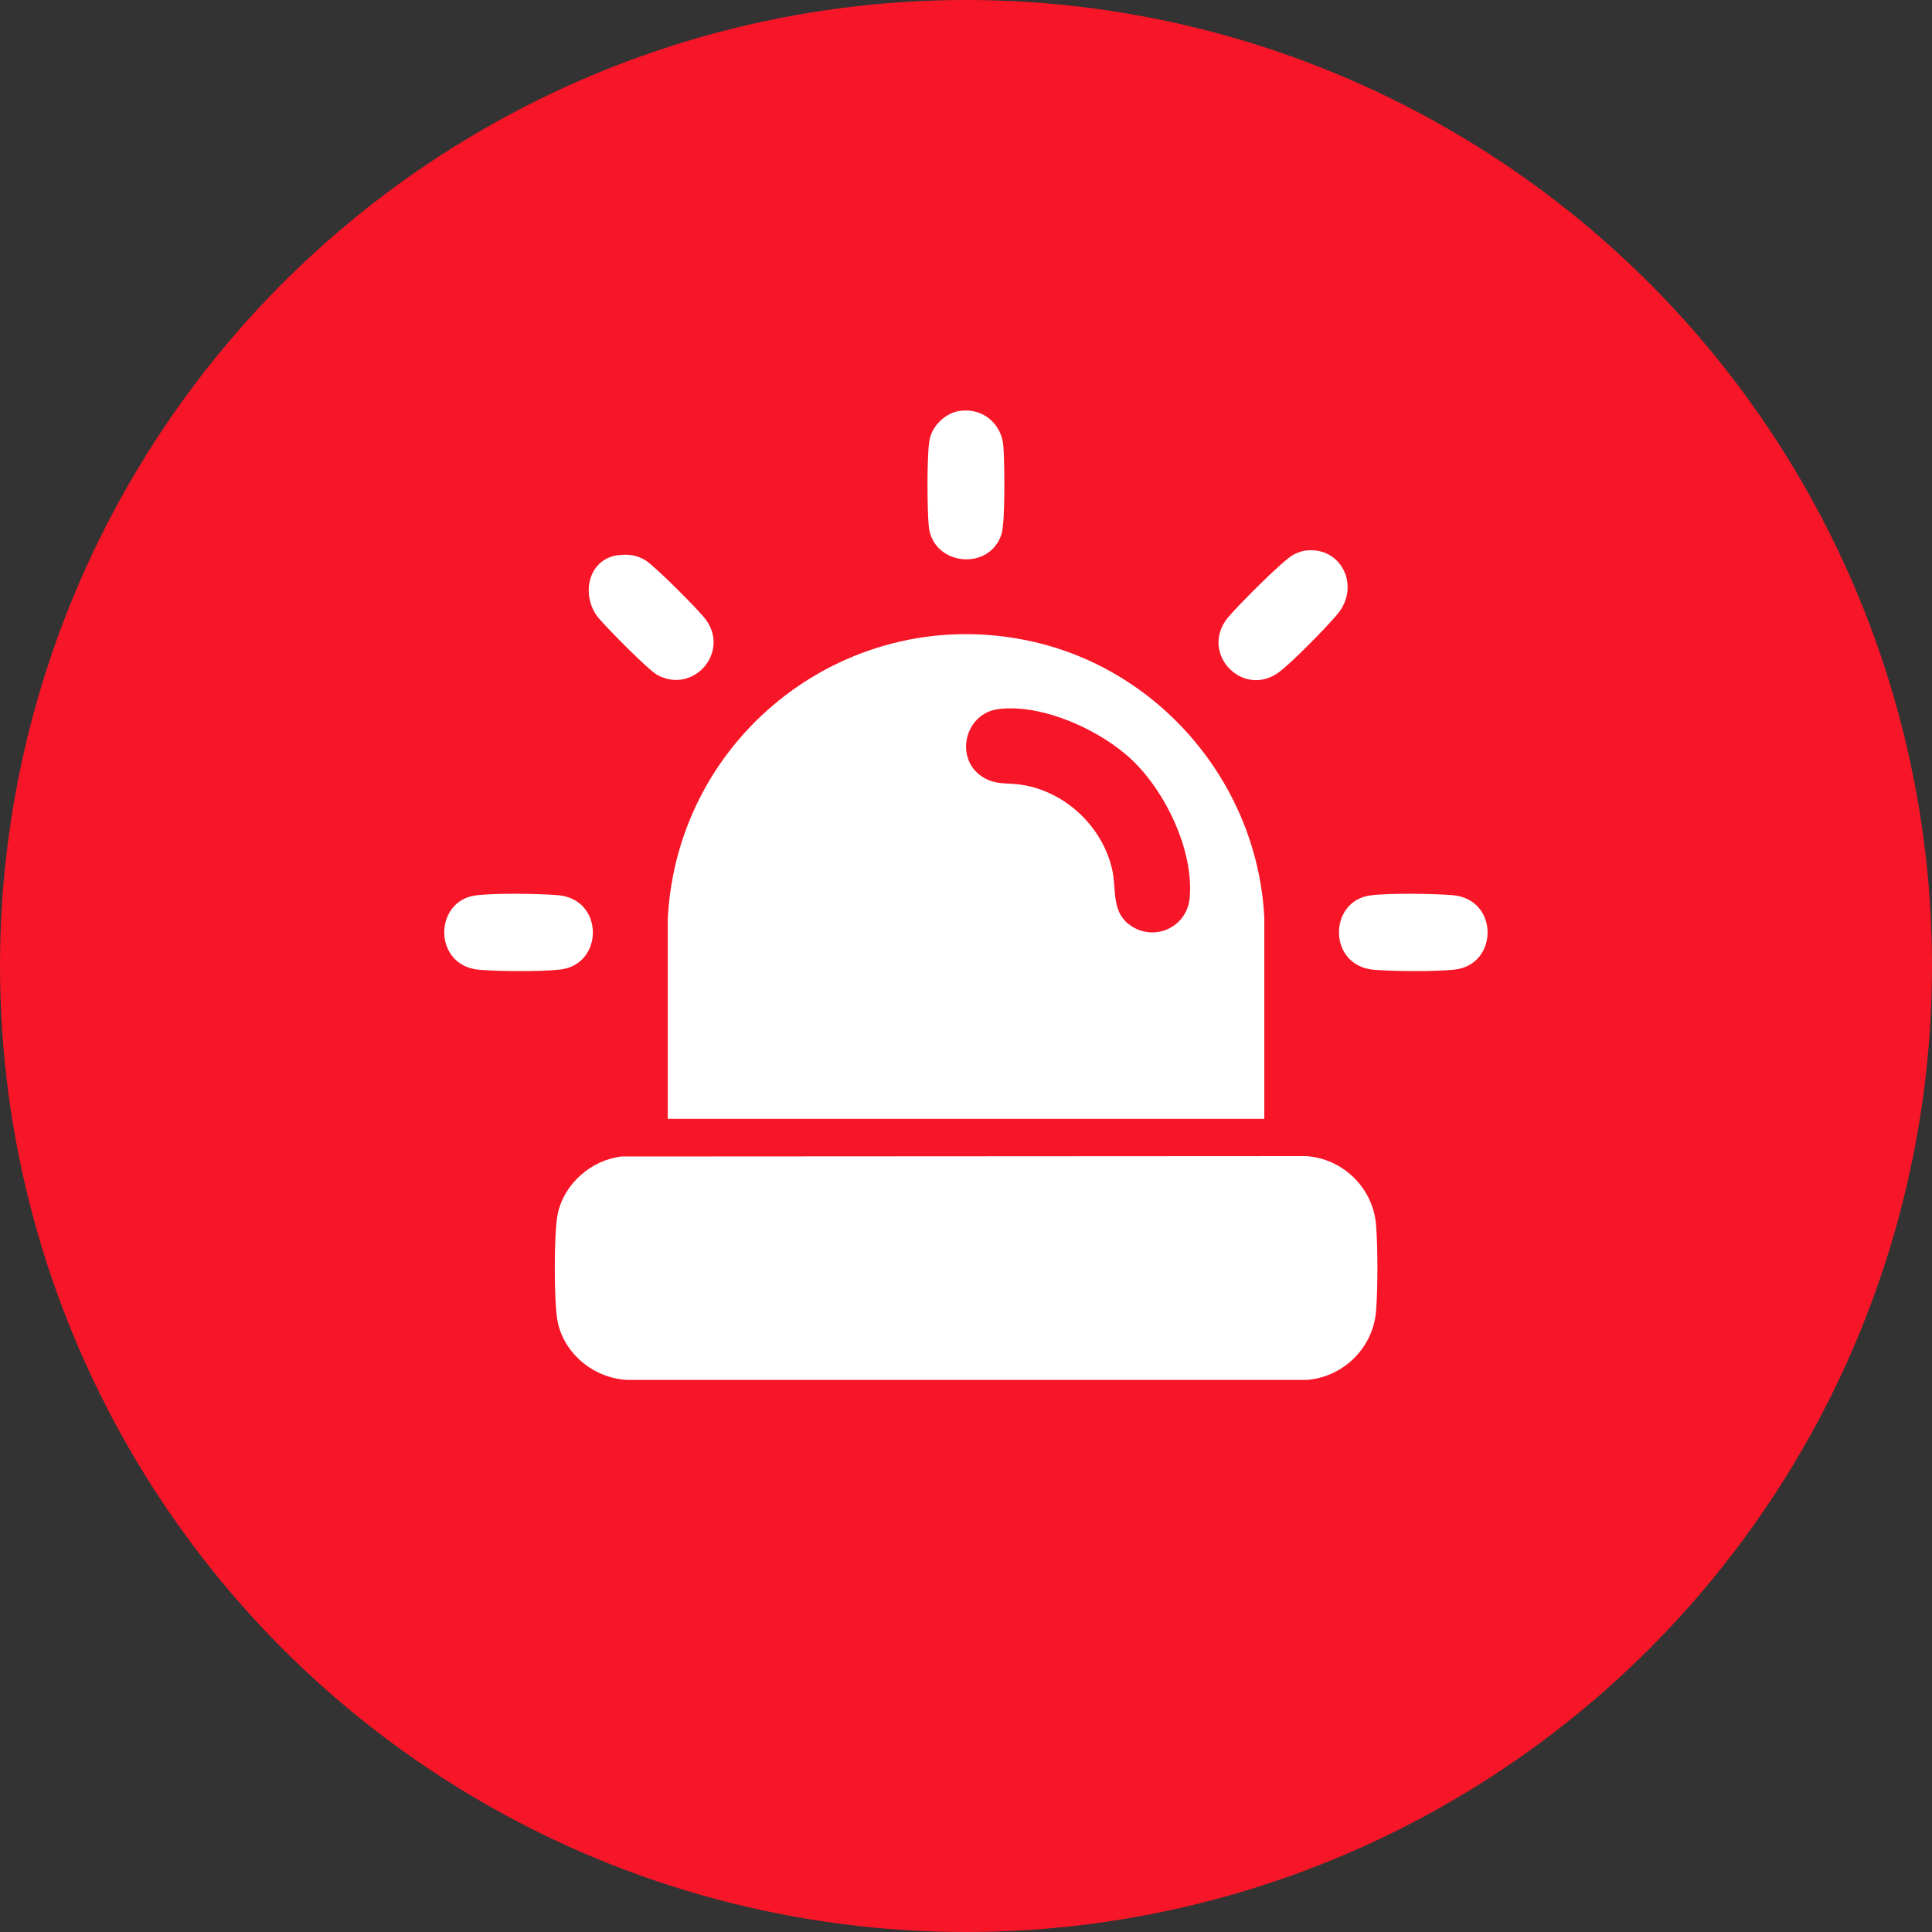 <?xml version="1.0" encoding="UTF-8"?>
<svg id="Layer_2" data-name="Layer 2" xmlns="http://www.w3.org/2000/svg" viewBox="0 0 300 300">
  <rect x="0" y="0" width="300" height="300" fill="#333333" stroke="none"/>
  <defs>
    <style>
      .cls-1 {
        fill: #fff;
      }

      .cls-2 {
        fill: #f71627;
      }
    </style>
  </defs>
  <g id="Layer_1-2" data-name="Layer 1">
    <g>
      <circle class="cls-2" cx="150" cy="150" r="150"/>
      <g>
        <path class="cls-1" d="M196.31,173.74h-92.62v-31.03c1.44-28.77,28.32-49.46,56.66-43.08,20.06,4.52,34.95,22.35,35.97,42.9v31.21ZM155.03,110.11c-5.26.67-6.87,7.7-2.48,10.52,2.08,1.33,3.87.87,6.17,1.24,6.76,1.09,12.46,6.49,13.98,13.15.67,2.93-.12,6.3,2.46,8.4,3.69,3.01,9.13.77,9.57-3.97.67-7.33-3.72-16.47-8.95-21.44-4.89-4.64-13.91-8.77-20.76-7.9Z"/>
        <path class="cls-1" d="M96.6,179.58l106.14-.06c5.78.33,10.52,4.97,10.94,10.77.27,3.63.27,9.59,0,13.22-.42,5.67-4.94,10.22-10.59,10.75h-105.83c-5.07-.3-9.64-4.02-10.67-9.04-.59-2.89-.59-13.77,0-16.66.98-4.75,5.21-8.46,10.01-8.99Z"/>
        <path class="cls-1" d="M202.6,85.51c5.57-.81,8.74,5.4,5.11,9.82-1.56,1.9-7.4,7.87-9.28,9.17-5.61,3.88-12.24-3.18-7.73-8.64,1.39-1.68,8.58-8.95,10.16-9.74.49-.25,1.2-.53,1.74-.61Z"/>
        <path class="cls-1" d="M149.06,63.8c3.51-.5,6.47,1.97,6.74,5.46.19,2.37.31,11.79-.28,13.66-1.85,5.85-10.68,4.94-11.3-1.18-.25-2.45-.33-11.43.15-13.59.48-2.15,2.5-4.04,4.69-4.36Z"/>
        <path class="cls-1" d="M73.8,139.05c2.81-.4,9.84-.29,12.8-.05,7.25.57,7.2,10.82.33,11.56-3.08.33-9.32.28-12.47.03-7.21-.57-7.16-10.61-.67-11.54Z"/>
        <path class="cls-1" d="M212.73,139.05c2.81-.4,9.84-.29,12.8-.05,7.25.57,7.2,10.82.33,11.56-3.08.33-9.32.28-12.47.03-7.21-.57-7.16-10.61-.67-11.54Z"/>
        <path class="cls-1" d="M95.87,86.23c1.58-.23,3.01-.06,4.37.78,1.44.89,8.32,7.76,9.39,9.24,3.66,5.05-1.89,11.54-7.51,8.59-1.44-.76-7.79-7.25-9.11-8.8-2.89-3.41-1.8-9.14,2.86-9.82Z"/>
      </g>
    </g>
  </g>
</svg>